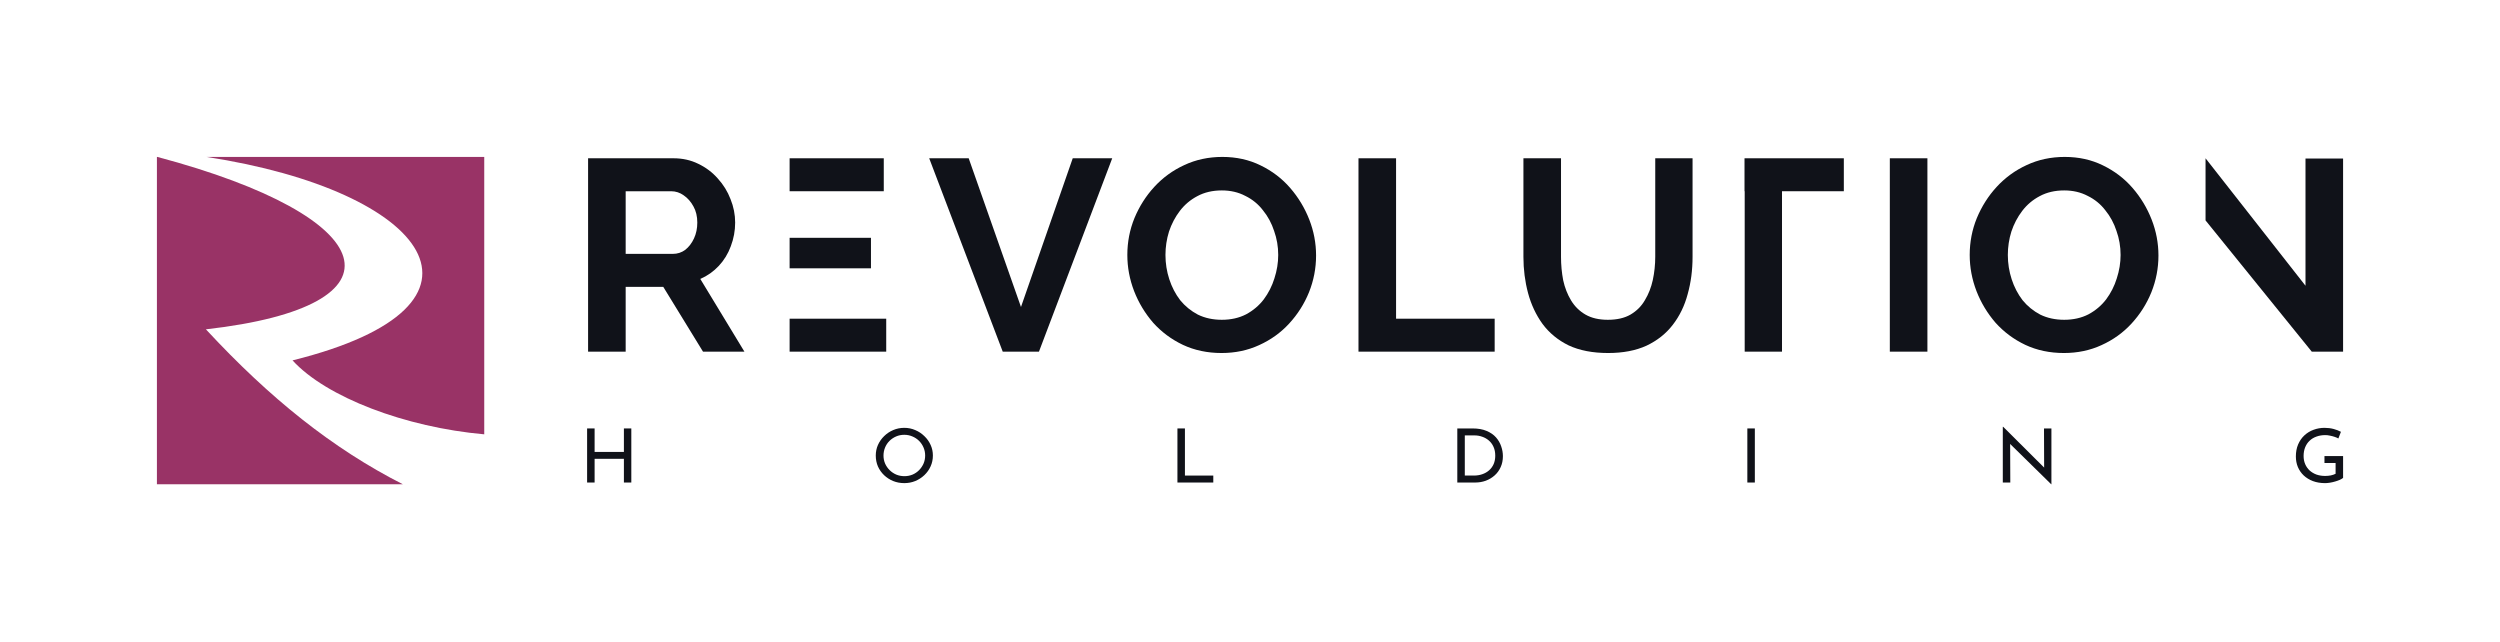 <svg width="1000" height="257" viewBox="0 0 1000 257" fill="none" xmlns="http://www.w3.org/2000/svg">
<path fill-rule="evenodd" clip-rule="evenodd" d="M82.563 62.766C171.207 76.293 206.145 122.004 117.011 144.157C130.513 158.918 162.175 170.932 193.699 173.733V62.766H82.563ZM62.928 62.766C153.169 86.779 164.671 122.425 82.363 131.729C107.917 159.312 133.076 179.439 161.127 193.701H62.766V62.766H62.928Z" fill="#993366"/>
<path d="M922.2 114.297L882.219 63.312V88.163L924.706 140.661H937.234V63.421H922.2V114.297Z" fill="#101219"/>
<path d="M825.576 141.206C819.911 141.206 814.755 140.117 810.107 137.938C805.531 135.759 801.573 132.818 798.232 129.114C794.964 125.337 792.422 121.125 790.606 116.477C788.791 111.756 787.883 106.926 787.883 101.987C787.883 96.831 788.827 91.928 790.715 87.28C792.676 82.559 795.327 78.383 798.668 74.751C802.081 71.047 806.076 68.142 810.651 66.036C815.3 63.857 820.384 62.768 825.903 62.768C831.496 62.768 836.579 63.894 841.155 66.145C845.803 68.397 849.761 71.411 853.03 75.187C856.298 78.964 858.84 83.176 860.655 87.825C862.471 92.473 863.379 97.266 863.379 102.205C863.379 107.289 862.435 112.191 860.546 116.912C858.658 121.561 856.007 125.737 852.594 129.441C849.253 133.072 845.258 135.941 840.61 138.047C836.035 140.153 831.023 141.206 825.576 141.206ZM803.135 101.987C803.135 105.328 803.643 108.56 804.66 111.683C805.676 114.806 807.129 117.602 809.017 120.072C810.978 122.468 813.339 124.393 816.099 125.846C818.931 127.226 822.127 127.915 825.685 127.915C829.317 127.915 832.549 127.189 835.381 125.737C838.214 124.211 840.574 122.214 842.462 119.745C844.351 117.203 845.767 114.407 846.711 111.356C847.728 108.233 848.236 105.11 848.236 101.987C848.236 98.646 847.691 95.451 846.602 92.4C845.585 89.277 844.096 86.517 842.135 84.121C840.247 81.651 837.887 79.727 835.054 78.347C832.294 76.894 829.171 76.168 825.685 76.168C821.981 76.168 818.713 76.93 815.881 78.456C813.121 79.908 810.797 81.869 808.908 84.338C807.02 86.808 805.568 89.568 804.551 92.618C803.607 95.668 803.135 98.791 803.135 101.987Z" fill="#101219"/>
<path d="M755.93 140.662V63.313H770.964V140.662H755.93Z" fill="#101219"/>
<path d="M737.531 76.494H712.801V140.661H697.876V76.494H697.805V63.312H737.531V76.494Z" fill="#101219"/>
<path d="M643.252 141.206C637.078 141.206 631.813 140.189 627.455 138.156C623.17 136.05 619.684 133.181 616.997 129.549C614.382 125.918 612.458 121.814 611.223 117.239C609.988 112.591 609.371 107.761 609.371 102.749V63.312H624.405V102.749C624.405 105.945 624.695 109.068 625.276 112.119C625.93 115.096 626.983 117.784 628.436 120.18C629.888 122.577 631.813 124.465 634.21 125.845C636.606 127.225 639.584 127.915 643.143 127.915C646.774 127.915 649.788 127.225 652.185 125.845C654.654 124.393 656.579 122.468 657.959 120.071C659.411 117.675 660.464 114.987 661.118 112.01C661.772 108.959 662.099 105.872 662.099 102.749V63.312H677.024V102.749C677.024 108.051 676.37 113.026 675.063 117.675C673.828 122.323 671.831 126.426 669.071 129.985C666.384 133.471 662.897 136.231 658.612 138.265C654.327 140.226 649.207 141.206 643.252 141.206Z" fill="#101219"/>
<path d="M543.395 140.661V63.312H558.428V127.479H597.865V140.661H543.395Z" fill="#101219"/>
<path d="M488.627 141.206C482.962 141.206 477.806 140.117 473.158 137.938C468.582 135.759 464.624 132.818 461.283 129.114C458.015 125.337 455.473 121.125 453.657 116.477C451.841 111.756 450.934 106.926 450.934 101.987C450.934 96.831 451.878 91.928 453.766 87.28C455.727 82.559 458.378 78.383 461.719 74.751C465.132 71.047 469.127 68.142 473.702 66.036C478.35 63.857 483.434 62.768 488.954 62.768C494.546 62.768 499.63 63.894 504.206 66.145C508.854 68.397 512.812 71.411 516.08 75.187C519.349 78.964 521.891 83.176 523.706 87.825C525.522 92.473 526.43 97.266 526.43 102.205C526.43 107.289 525.486 112.191 523.597 116.912C521.709 121.561 519.058 125.737 515.645 129.441C512.304 133.072 508.309 135.941 503.661 138.047C499.086 140.153 494.074 141.206 488.627 141.206ZM466.185 101.987C466.185 105.328 466.694 108.56 467.711 111.683C468.727 114.806 470.18 117.602 472.068 120.072C474.029 122.468 476.389 124.393 479.149 125.846C481.982 127.226 485.177 127.915 488.736 127.915C492.368 127.915 495.599 127.189 498.432 125.737C501.264 124.211 503.625 122.214 505.513 119.745C507.401 117.203 508.818 114.407 509.762 111.356C510.779 108.233 511.287 105.11 511.287 101.987C511.287 98.646 510.742 95.451 509.653 92.4C508.636 89.277 507.147 86.517 505.186 84.121C503.298 81.651 500.938 79.727 498.105 78.347C495.345 76.894 492.222 76.168 488.736 76.168C485.032 76.168 481.764 76.93 478.931 78.456C476.172 79.908 473.848 81.869 471.959 84.338C470.071 86.808 468.618 89.568 467.602 92.618C466.657 95.668 466.185 98.791 466.185 101.987Z" fill="#101219"/>
<path d="M387.476 63.313L408.393 122.796L429.092 63.313H444.888L415.583 140.662H401.094L371.68 63.313H387.476Z" fill="#101219"/>
<path d="M235.234 140.662V63.313H269.442C273.001 63.313 276.269 64.039 279.247 65.492C282.297 66.944 284.911 68.905 287.09 71.374C289.342 73.844 291.049 76.604 292.211 79.654C293.445 82.704 294.063 85.828 294.063 89.023C294.063 92.291 293.482 95.451 292.319 98.501C291.23 101.479 289.632 104.094 287.526 106.345C285.42 108.597 282.951 110.34 280.118 111.574L297.767 140.662H281.207L265.302 114.734H250.268V140.662H235.234ZM250.268 101.552H269.115C271.003 101.552 272.674 101.007 274.126 99.917C275.579 98.755 276.741 97.23 277.612 95.342C278.484 93.454 278.92 91.347 278.92 89.023C278.92 86.554 278.411 84.411 277.395 82.596C276.378 80.707 275.07 79.218 273.473 78.129C271.948 77.04 270.277 76.495 268.461 76.495H250.268V101.552Z" fill="#101219"/>
<path fill-rule="evenodd" clip-rule="evenodd" d="M354.489 140.661V127.479H315.844V140.661H354.489ZM315.844 107.325H348.388V95.123H315.844V107.325ZM315.844 76.494H353.508V63.312H315.352V63.312H315.844V76.494Z" fill="#101219"/>
<path d="M937.236 191.155C936.927 191.414 936.494 191.674 935.938 191.933C935.381 192.172 934.763 192.392 934.083 192.591C933.423 192.791 932.733 192.95 932.012 193.07C931.311 193.19 930.651 193.249 930.033 193.249C928.24 193.249 926.622 192.98 925.18 192.441C923.758 191.903 922.531 191.155 921.501 190.197C920.491 189.24 919.708 188.113 919.151 186.816C918.616 185.52 918.348 184.114 918.348 182.598C918.348 180.802 918.646 179.197 919.244 177.78C919.862 176.344 920.697 175.137 921.748 174.16C922.82 173.163 924.046 172.415 925.427 171.916C926.808 171.397 928.271 171.138 929.817 171.138C931.115 171.138 932.321 171.288 933.434 171.587C934.547 171.886 935.526 172.265 936.371 172.724L935.35 175.387C934.938 175.147 934.423 174.928 933.805 174.728C933.207 174.529 932.589 174.369 931.95 174.25C931.311 174.11 930.713 174.04 930.157 174.04C928.838 174.04 927.642 174.24 926.571 174.639C925.499 175.018 924.582 175.576 923.819 176.314C923.057 177.032 922.47 177.91 922.057 178.947C921.645 179.965 921.439 181.112 921.439 182.388C921.439 183.565 921.645 184.642 922.057 185.62C922.47 186.597 923.057 187.445 923.819 188.163C924.582 188.861 925.489 189.41 926.54 189.808C927.612 190.187 928.786 190.377 930.064 190.377C930.827 190.377 931.579 190.307 932.321 190.168C933.063 190.008 933.702 189.789 934.238 189.509V185.201H929.786V182.418H937.236V191.155Z" fill="#101219"/>
<path d="M820.473 193.698L803.192 176.733L804.058 176.943L804.12 193.01H801.121V170.719H801.276L818.371 187.744L817.66 187.595L817.598 171.377H820.566V193.698H820.473Z" fill="#101219"/>
<path d="M698.938 171.377H701.936V193.01H698.938V171.377Z" fill="#101219"/>
<path d="M582.922 193.01V171.377H589.012C591.217 171.377 593.093 171.706 594.638 172.365C596.205 173.023 597.462 173.891 598.41 174.968C599.358 176.045 600.048 177.242 600.481 178.558C600.935 179.855 601.161 181.151 601.161 182.448C601.161 184.084 600.862 185.55 600.265 186.846C599.688 188.143 598.884 189.25 597.853 190.167C596.823 191.085 595.638 191.793 594.298 192.292C592.979 192.771 591.578 193.01 590.094 193.01H582.922ZM585.921 190.227H589.507C590.743 190.227 591.877 190.048 592.907 189.689C593.958 189.33 594.865 188.811 595.628 188.133C596.411 187.455 597.019 186.627 597.452 185.649C597.884 184.652 598.101 183.525 598.101 182.268C598.101 180.932 597.874 179.765 597.421 178.768C596.967 177.75 596.349 176.903 595.566 176.224C594.783 175.546 593.896 175.037 592.907 174.698C591.918 174.339 590.877 174.16 589.785 174.16H585.921V190.227Z" fill="#101219"/>
<path d="M470.973 171.377H473.971V190.227H485.317V193.01H470.973V171.377Z" fill="#101219"/>
<path d="M350.309 182.209C350.309 180.713 350.597 179.306 351.174 177.99C351.772 176.653 352.596 175.476 353.647 174.459C354.698 173.422 355.904 172.614 357.264 172.036C358.645 171.437 360.129 171.138 361.716 171.138C363.282 171.138 364.746 171.437 366.106 172.036C367.487 172.614 368.703 173.422 369.754 174.459C370.825 175.476 371.66 176.653 372.258 177.99C372.855 179.306 373.154 180.713 373.154 182.209C373.154 183.745 372.855 185.181 372.258 186.517C371.66 187.854 370.825 189.031 369.754 190.048C368.703 191.045 367.487 191.833 366.106 192.412C364.746 192.97 363.282 193.249 361.716 193.249C360.129 193.249 358.645 192.97 357.264 192.412C355.904 191.853 354.698 191.075 353.647 190.078C352.596 189.08 351.772 187.913 351.174 186.577C350.597 185.241 350.309 183.784 350.309 182.209ZM353.4 182.239C353.4 183.376 353.616 184.443 354.049 185.44C354.482 186.417 355.08 187.285 355.842 188.043C356.605 188.801 357.491 189.4 358.501 189.838C359.511 190.257 360.603 190.467 361.778 190.467C362.932 190.467 364.014 190.257 365.024 189.838C366.034 189.4 366.909 188.801 367.651 188.043C368.393 187.285 368.981 186.417 369.414 185.44C369.846 184.443 370.063 183.366 370.063 182.209C370.063 181.072 369.846 180.004 369.414 179.007C368.981 177.99 368.383 177.102 367.621 176.344C366.858 175.586 365.972 174.998 364.962 174.579C363.952 174.14 362.87 173.921 361.716 173.921C360.541 173.921 359.449 174.14 358.439 174.579C357.429 175.018 356.543 175.616 355.78 176.374C355.018 177.132 354.43 178.02 354.018 179.037C353.606 180.034 353.4 181.102 353.4 182.239Z" fill="#101219"/>
<path d="M252.527 171.377V193.01H249.559V183.525H237.842V193.01H234.844V171.377H237.842V180.772H249.559V171.377H252.527Z" fill="#101219"/>
</svg>
